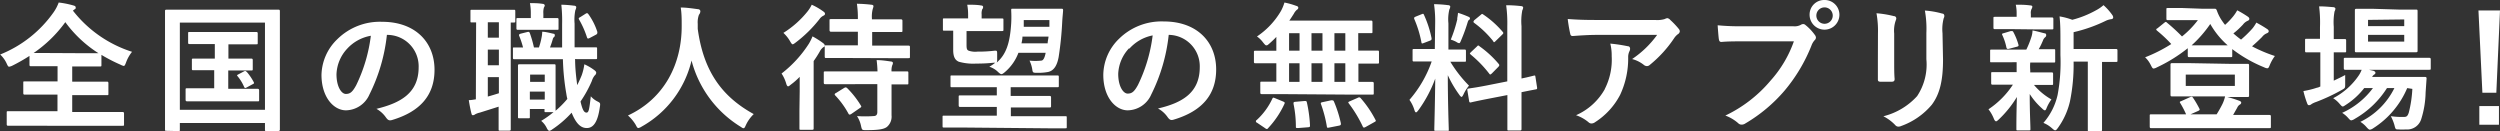 <svg xmlns="http://www.w3.org/2000/svg" viewBox="0 0 286.64 15.03"><rect x="0" y="0" width="286.64" height="15.03" fill="#333333" stroke="none"/><defs><style>.cls-1{fill:#fff;}</style></defs><g id="レイヤー_2" data-name="レイヤー 2"><g id="レイヤー_1-2" data-name="レイヤー 1"><path class="cls-1" d="M8.36,1.22a14,14,0,0,0,6.78,4.72,4.22,4.22,0,0,0-.68,1.2c-.11.29-.16.42-.28.42a1.55,1.55,0,0,1-.38-.15,18.46,18.46,0,0,1-2.17-1.12V7.44c0,.16,0,.18-.16.18s-.6,0-2.06,0H8.28V9.36h1.81c1.54,0,2.06,0,2.15,0s.19,0,.19.17v1.21c0,.16,0,.17-.19.17s-.61,0-2.15,0H8.28v1.93h3.77c1.45,0,1.95,0,2,0s.17,0,.17.17v1.24c0,.16,0,.17-.17.17s-.6,0-2,0H3c-1.46,0-2,0-2.06,0s-.17,0-.17-.17V12.92c0-.15,0-.17.17-.17s.6,0,2.06,0H6.59V10.85H5c-1.54,0-2.06,0-2.15,0s-.18,0-.18-.17V9.5c0-.16,0-.17.18-.17s.61,0,2.15,0h1.6V7.59h-1c-1.46,0-1.95,0-2.05,0s-.17,0-.17-.18v-1a20.11,20.11,0,0,1-1.93,1.1,1.35,1.35,0,0,1-.4.14c-.11,0-.17-.11-.3-.4a3.32,3.32,0,0,0-.73-1A13.73,13.73,0,0,0,6.13,1.43,4.85,4.85,0,0,0,6.73.29,10.15,10.15,0,0,1,8.39.62c.21.05.29.12.29.24s0,.15-.16.23ZM9.41,6.1c1.09,0,1.63,0,1.88,0a13.91,13.91,0,0,1-3.8-3.56A14.83,14.83,0,0,1,3.85,6.08c.28,0,.81,0,1.73,0Z"/><path class="cls-1" d="M19.1,15c-.16,0-.18,0-.18-.17s0-1.18,0-6.09V5.62c0-3.13,0-4.24,0-4.34s0-.17.18-.17.63,0,2.11,0h8.6c1.47,0,2,0,2.1,0s.18,0,.18.17,0,1.21,0,3.8V8.76c0,4.91,0,6,0,6.08s0,.18-.18.18H30.55c-.16,0-.17,0-.17-.18V14.1H20.62v.76c0,.16,0,.17-.18.17Zm1.52-2.41h9.76v-10H20.62ZM27,6.72c1.27,0,1.71,0,1.8,0s.18,0,.18.18v1c0,.16,0,.18-.18.18s-.53,0-1.8,0h-.83v2.1h1.3c1.48,0,2,0,2.05,0s.19,0,.19.18v1.09c0,.16,0,.17-.19.17s-.57,0-2.05,0h-4c-1.47,0-1.95,0-2,0s-.19,0-.19-.17V10.3c0-.16,0-.18.19-.18s.57,0,2,0h1.09V8.05H24c-1.3,0-1.75,0-1.84,0S22,8.06,22,7.9v-1c0-.16,0-.18.18-.18s.54,0,1.84,0h.61V5.05h-.91c-1.43,0-1.92,0-2,0s-.15,0-.15-.17V3.85c0-.16,0-.18.15-.18s.59,0,2,0h3.67c1.44,0,1.93,0,2,0s.16,0,.16.18V4.91c0,.16,0,.17-.16.17s-.59,0-2,0H26.19V6.72ZM28,8.17c.16-.08.19,0,.32.1a6.44,6.44,0,0,1,.77,1.14c.06.13.06.16-.13.25l-.68.37c-.2.11-.23.06-.31-.11a5,5,0,0,0-.73-1.18c-.11-.12-.05-.14.12-.23Z"/><path class="cls-1" d="M44.36,4a20.05,20.05,0,0,1-2,6.83,3,3,0,0,1-2.69,1.82c-1.4,0-2.81-1.49-2.81-4.07A5.84,5.84,0,0,1,38.67,4.5a6.94,6.94,0,0,1,5.15-2c3.8,0,6,2.34,6,5.5,0,2.94-1.66,4.8-4.87,5.76-.34.1-.48,0-.69-.28a3.23,3.23,0,0,0-1.1-1C45.86,11.82,48,10.71,48,7.71A3.6,3.6,0,0,0,44.42,4ZM39.81,5.58a4.53,4.53,0,0,0-1.23,2.93c0,1.45.58,2.26,1.07,2.26s.76-.21,1.19-1a18,18,0,0,0,1.68-5.67A4.8,4.8,0,0,0,39.81,5.58Z"/><path class="cls-1" d="M54.59,2.57h-.48c-.16,0-.17,0-.17-.17V1.3c0-.16,0-.18.17-.18s.43,0,1.55,0h1.71c1.11,0,1.46,0,1.56,0s.15,0,.15.18V2.41c0,.16,0,.17-.15.17h-.37V13.15c0,1.07,0,1.56,0,1.66s0,.17-.19.17H57.34c-.16,0-.17,0-.17-.17s0-.59,0-1.66v-.92l-2.15.68a2.11,2.11,0,0,0-.53.19.49.49,0,0,1-.25.11c-.08,0-.14,0-.19-.21-.11-.42-.22-1-.3-1.52.32,0,.55-.06.81-.09ZM57.2,4.32V2.55H55.93V4.32Zm0,3.16V5.69H55.93V7.48Zm0,1.36H55.93v2.23c.41-.11.83-.24,1.27-.38Zm8.74-2.08c0,1.14.13,2.13.24,3,.19-.37.36-.75.52-1.14A6.4,6.4,0,0,0,67,7.37a5.91,5.91,0,0,1,1.17.69c.13.11.19.18.19.29a.43.43,0,0,1-.17.3,1.82,1.82,0,0,0-.33.63,13.88,13.88,0,0,1-1.3,2.36c.23,1,.42,1.27.69,1.27s.32-.43.49-1.87a2.51,2.51,0,0,0,.84.63c.24.13.27.18.19.64-.25,1.8-.8,2.37-1.49,2.37s-1.23-.5-1.74-1.76a11.77,11.77,0,0,1-2.23,1.92A.81.81,0,0,1,63,15c-.13,0-.22-.13-.36-.42a2.39,2.39,0,0,0-.59-.72,10.91,10.91,0,0,0,1.41-1H62.6c-.16,0-.17,0-.17-.17v-.19H60.75v.89c0,.16,0,.17-.18.17h-1c-.16,0-.18,0-.18-.17s0-.51,0-2.63V9.42c0-1.33,0-1.77,0-1.88s0-.17.18-.17.39,0,1.33,0h1.31c.94,0,1.22,0,1.33,0s.16,0,.16.17,0,.52,0,1.5v1.45c0,1.56,0,2,0,2.21a10.84,10.84,0,0,0,1.35-1.36,4.46,4.46,0,0,1-.11-.55,27.05,27.05,0,0,1-.4-4h-3.7c-1.22,0-1.76,0-1.87,0s-.16,0-.16-.19v-1c0-.16,0-.16.16-.16h1a9.9,9.9,0,0,0-.43-1.3c-.08-.17,0-.23.16-.28l.76-.19c.21-.05.22,0,.29.13a13.08,13.08,0,0,1,.47,1.64h.57a7.33,7.33,0,0,0,.3-1.12,3.85,3.85,0,0,0,.08-.68c.41,0,1,.17,1.29.23.12,0,.15.08.15.18a.21.21,0,0,1-.08.19.44.44,0,0,0-.15.25,9.67,9.67,0,0,1-.32.95h1.39c0-.84,0-1.72,0-2.67A17.26,17.26,0,0,0,64.36.54,13.15,13.15,0,0,1,65.8.65c.16,0,.27.08.27.17a.79.79,0,0,1-.1.34,5.44,5.44,0,0,0-.09,1.55c0,1,0,1.9,0,2.72h2.41c.16,0,.17,0,.17.16v1c0,.18,0,.19-.17.19s-.63,0-2.17,0ZM60.78,3.42c-1,0-1.3,0-1.39,0s-.18,0-.18-.17v-1c0-.16,0-.18.18-.18s.42,0,1.39,0h.08v-.5a5.87,5.87,0,0,0-.1-1.21c.59,0,.92,0,1.45.08.15,0,.25.1.25.19a.59.59,0,0,1-.1.24,2.16,2.16,0,0,0-.06.71v.49h.1c1.06,0,1.37,0,1.47,0s.17,0,.17.18v1c0,.16,0,.17-.17.17s-.41,0-1.47,0Zm0,5.13v.84h1.68V8.55Zm1.68,2.87V10.5H60.75v.92Zm4.72-9.87c.17-.09.23,0,.31.11a7.33,7.33,0,0,1,1,2c0,.15,0,.21-.11.29l-.77.41c-.23.11-.26.06-.32-.11a10.44,10.44,0,0,0-.89-2c-.08-.16-.06-.19.15-.3Z"/><path class="cls-1" d="M85.53,14.32c-.12.27-.17.38-.28.38s-.18-.07-.37-.19a12.66,12.66,0,0,1-5.59-7.57,11.78,11.78,0,0,1-5.73,7.58,1,1,0,0,1-.37.16c-.11,0-.17-.11-.31-.38A4.59,4.59,0,0,0,72,13.24c4.16-1.93,6.19-5.89,6.16-10.33,0-.69,0-1.36-.11-2.05.62,0,1.38.11,1.95.19.2,0,.3.12.3.25a.65.65,0,0,1-.16.39A2.5,2.5,0,0,0,80,2.74c0,.19,0,.38,0,.57C80.64,8,82.63,11,86.42,13.08A4.21,4.21,0,0,0,85.53,14.32Z"/><path class="cls-1" d="M91.69,10.49c0-.48,0-1.11,0-1.68-.3.31-.63.61-1,.88-.16.13-.25.21-.33.21s-.16-.11-.22-.33a4.18,4.18,0,0,0-.53-1.14A13.52,13.52,0,0,0,92.75,5a5.83,5.83,0,0,0,.41-.83,10.18,10.18,0,0,1,1.17.74c.15.11.23.19.23.32s-.07.12-.18.2a1.38,1.38,0,0,0-.38.46A11.72,11.72,0,0,1,93.29,7v5.7c0,1.28,0,1.89,0,2s0,.18-.17.18H91.83c-.16,0-.17,0-.17-.18s0-.68,0-2ZM94.38,1.3c.13.09.21.16.21.28s-.07.16-.16.21a1.18,1.18,0,0,0-.47.4,14.72,14.72,0,0,1-2.75,2.7c-.17.13-.26.19-.33.19s-.16-.11-.3-.36a4,4,0,0,0-.76-.95,11,11,0,0,0,2.77-2.46,3.89,3.89,0,0,0,.48-.77A7.4,7.4,0,0,1,94.38,1.3Zm2.39,8.35c-1.53,0-2.07,0-2.15,0s-.17,0-.17-.18V8.36c0-.16,0-.17.17-.17s.62,0,2.15,0h3.84a12.15,12.15,0,0,0-.1-1.3c.57,0,1.22.1,1.62.16.16,0,.25.09.25.17a.66.66,0,0,1-.08.27,1.84,1.84,0,0,0-.08.7c1.19,0,1.67,0,1.78,0s.15,0,.15.17V9.5c0,.16,0,.18-.15.18s-.59,0-1.78,0v1.53c0,.73,0,1.41,0,2a1.54,1.54,0,0,1-.54,1.35c-.37.27-1,.36-2.36.36-.48,0-.49,0-.6-.49a3.2,3.2,0,0,0-.46-1.12,13.43,13.43,0,0,0,1.87,0c.3,0,.46-.12.46-.47V9.65Zm.11-3c-1.53,0-2.07,0-2.17,0s-.15,0-.15-.19V5.35c0-.14,0-.15.15-.15s.64,0,2.17,0h1.48V3.64h-1c-1.47,0-2,0-2.06,0s-.19,0-.19-.19V2.36c0-.16,0-.17.19-.17s.59,0,2.06,0h1A11,11,0,0,0,98.25.43a16.09,16.09,0,0,1,1.64.11c.16,0,.26.08.26.16a1.18,1.18,0,0,1-.08.31,3.46,3.46,0,0,0-.1,1.1v.11h1.27c1.46,0,2,0,2.06,0s.17,0,.17.17V3.48c0,.18,0,.19-.17.19s-.6,0-2.06,0H100V5.23h2c1.53,0,2.07,0,2.15,0s.18,0,.18.15V6.48c0,.17,0,.19-.18.19s-.62,0-2.15,0Zm-.09,3.43c.16-.08.19-.08.32,0a10.37,10.37,0,0,1,1.58,2c.1.15.08.19-.09.3l-1,.69a.39.39,0,0,1-.19.07s-.08,0-.13-.11a9.69,9.69,0,0,0-1.5-2.07.23.23,0,0,1-.08-.14s0-.1.14-.15Z"/><path class="cls-1" d="M110.23,14.62c-1.39,0-1.87,0-2,0s-.16,0-.16-.17V13.43c0-.16,0-.17.16-.17s.57,0,2,0h4.06v-1h-2c-1.56,0-2.1,0-2.19,0s-.18,0-.18-.19v-.95c0-.16,0-.18.18-.18s.63,0,2.19,0h2V10h-3c-1.54,0-2,0-2.14,0s-.17,0-.17-.18v-1c0-.16,0-.17.17-.17s.6,0,2.14,0h7.79c1.52,0,2,0,2.13,0s.19,0,.19.17v1c0,.16,0,.18-.19.18s-.61,0-2.13,0h-3.2v1h2.25c1.56,0,2.09,0,2.19,0s.19,0,.19.18v.95c0,.17,0,.19-.19.19s-.63,0-2.19,0H115.9v1h4.25c1.41,0,1.87,0,2,0s.16,0,.16.17v1.05c0,.15,0,.17-.16.17s-.57,0-2,0ZM120,1c1.19,0,1.6,0,1.7,0s.19,0,.19.17-.07.78-.1,1.32a37.72,37.72,0,0,1-.41,4.05c-.17.92-.51,1.55-1.2,1.71a6.08,6.08,0,0,1-1.19.1c-.49,0-.57,0-.62-.3a3.63,3.63,0,0,0-.33-1.1,6.27,6.27,0,0,0,1.34,0c.26,0,.42-.4.51-.9h-3.12a5.37,5.37,0,0,1-1.57,2.23c-.17.14-.28.22-.38.22s-.22-.09-.39-.25a2.51,2.51,0,0,0-1-.6,4.26,4.26,0,0,0,.68-.46.65.65,0,0,1-.17,0,18,18,0,0,1-2,.1,6.09,6.09,0,0,1-2-.21c-.43-.18-.65-.56-.65-1.36V3.52l-1,0c-.16,0-.18,0-.18-.18V2.27c0-.16,0-.16.18-.16H111V1.66A6.16,6.16,0,0,0,110.9.54c.47,0,1.14,0,1.6.09.14,0,.22.08.22.16s0,.16-.1.27a1.43,1.43,0,0,0-.07.59v.47h2.32c.16,0,.18,0,.18.16v1.1c0,.16,0,.18-.18.18s-.52,0-1.85,0h-2.2V5.16c0,.43.05.57.24.65a2.32,2.32,0,0,0,1,.11,16,16,0,0,0,2-.11c.25,0,.27,0,.27.4v.62a.76.76,0,0,1-.05.34c1.09-.93,1.52-2.26,1.66-4.49a13.54,13.54,0,0,0,0-1.49c0-.16,0-.19.15-.19s.38,0,1.29,0ZM117.23,4.2c0,.27-.06.54-.11.77h3c0-.23.08-.5.1-.77Zm.15-1.9,0,.77h2.94l0-.77Z"/><path class="cls-1" d="M134,4a20.05,20.05,0,0,1-2,6.83,3,3,0,0,1-2.7,1.82c-1.39,0-2.8-1.49-2.8-4.07a5.84,5.84,0,0,1,1.79-4.12,6.94,6.94,0,0,1,5.15-2c3.8,0,6,2.34,6,5.5,0,2.94-1.66,4.8-4.88,5.76-.33.1-.47,0-.68-.28a3.19,3.19,0,0,0-1.11-1c2.68-.63,4.79-1.74,4.79-4.74A3.6,3.6,0,0,0,134.1,4Zm-4.55,1.54a4.54,4.54,0,0,0-1.24,2.93c0,1.45.59,2.26,1.08,2.26s.76-.21,1.19-1a18,18,0,0,0,1.68-5.67A4.8,4.8,0,0,0,129.49,5.58Z"/><path class="cls-1" d="M146.77,10.79c-1.48,0-2,0-2.09,0s-.18,0-.18-.18V9.54c0-.16,0-.18.18-.18s.52,0,1.66,0V7.25h-.46c-1.38,0-1.85,0-1.95,0s-.16,0-.16-.18V6c0-.16,0-.18.16-.18s.57,0,1.95,0h.46V4.23c-.25.27-.52.52-.79.76s-.29.21-.37.21-.17-.1-.35-.32a3.12,3.12,0,0,0-.71-.7,8.94,8.94,0,0,0,2.76-2.94,5,5,0,0,0,.39-.95,8.65,8.65,0,0,1,1.37.39c.12,0,.22.13.22.21a.27.27,0,0,1-.15.22,1.46,1.46,0,0,0-.36.46c-.16.25-.33.52-.52.79H155c1.53,0,2.07,0,2.17,0s.19,0,.19.17V3.64c0,.15,0,.16-.19.16l-1.44,0v2H156c1.38,0,1.85,0,1.95,0s.16,0,.16.18V7.11c0,.16,0,.18-.16.18s-.57,0-1.95,0h-.25V9.39c1.07,0,1.5,0,1.58,0s.18,0,.18.18v1.1c0,.16,0,.18-.18.18s-.6,0-2.09,0Zm-2.63,3.29C144,14,144,14,144,13.91s0-.08.09-.15a7.74,7.74,0,0,0,1.79-2.44c.07-.15.1-.15.32-.06l.92.38c.21.1.21.13.14.29a10.38,10.38,0,0,1-1.87,2.77.17.17,0,0,1-.14.09s-.09,0-.19-.09ZM149,5.81v-2H147.8v2Zm0,3.58V7.25H147.8V9.39Zm.57,2.19c.19,0,.23,0,.27.16a15.45,15.45,0,0,1,.36,2.63c0,.15,0,.2-.21.22l-1.14.09c-.25,0-.27,0-.27-.16a12.9,12.9,0,0,0-.27-2.61c0-.19,0-.22.24-.24Zm2.06-5.77v-2h-1.26v2Zm0,3.58V7.25h-1.26V9.39Zm1,2.11c.21,0,.24,0,.31.13a13.8,13.8,0,0,1,.8,2.51c0,.18,0,.21-.19.26l-1.12.22c-.24.05-.27.05-.3-.13a14.43,14.43,0,0,0-.67-2.55c-.06-.16,0-.19.19-.23Zm1.62-5.69v-2H153v2Zm0,3.58V7.25H153V9.39Zm1.39,1.84c.19-.1.24-.08.35,0a12.29,12.29,0,0,1,1.71,2.5c.08.14.07.17-.14.28l-1,.56c-.19.09-.23.08-.31-.06a14.59,14.59,0,0,0-1.6-2.65c-.1-.13-.08-.16.12-.25Z"/><path class="cls-1" d="M164.55,2.71a14,14,0,0,0-.13-2.23,13.55,13.55,0,0,1,1.6.11c.16,0,.26.09.26.15a.72.72,0,0,1-.1.34,4.76,4.76,0,0,0-.11,1.6v3h.13c1.22,0,1.61,0,1.71,0s.17,0,.17.18V6.92c0,.14,0,.16-.17.16s-.48,0-1.62,0a14.58,14.58,0,0,0,2.14,2.74,4.43,4.43,0,0,0-.63,1c-.1.19-.16.29-.22.29s-.15-.08-.26-.24A13,13,0,0,1,166,8.62c0,3.13.11,6,.11,6.21s0,.17-.19.17h-1.3c-.16,0-.17,0-.17-.17s.08-2.86.11-5.82a14.9,14.9,0,0,1-1.92,3.61c-.13.16-.2.26-.28.26s-.13-.08-.19-.27a4,4,0,0,0-.57-1.16,13.36,13.36,0,0,0,2.55-4.4h-.29c-1.23,0-1.63,0-1.73,0s-.17,0-.17-.16V5.8c0-.16,0-.18.17-.18s.5,0,1.73,0h.65ZM163,1.63c.19-.08.21-.06.28.1a12.11,12.11,0,0,1,.86,2.66c0,.16,0,.2-.21.28l-.68.26c-.23.09-.25.07-.28-.1a12.47,12.47,0,0,0-.81-2.64c-.06-.18,0-.21.17-.29Zm4.07.52a6.79,6.79,0,0,0,.1-.68,11.94,11.94,0,0,1,1.2.45c.13.06.17.11.17.19a.17.17,0,0,1-.09.16c-.1.06-.14.17-.19.34a19.16,19.16,0,0,1-.73,2c-.1.24-.14.34-.24.34a.81.81,0,0,1-.32-.15,3.85,3.85,0,0,0-.63-.26A14.85,14.85,0,0,0,167.1,2.15Zm5.75,7.18V3a15,15,0,0,0-.13-2.4A14.81,14.81,0,0,1,174.4.7c.14,0,.24.08.24.17a.9.9,0,0,1-.1.32A6.58,6.58,0,0,0,174.45,3V9c.92-.19,1.28-.3,1.43-.33s.14,0,.17.16l.19,1.23c0,.15,0,.16-.16.19s-.54.1-1.63.32v1.47c0,1.76,0,2.66,0,2.74s0,.18-.17.18H173c-.16,0-.17,0-.17-.18s0-1,0-2.72V10.9l-2.17.42c-1.38.27-1.89.39-2,.42s-.19,0-.21-.13l-.21-1.25c0-.18,0-.18.15-.21s.68-.08,2.06-.35Zm-3.48-4c.07-.08.11-.11.14-.11s.08,0,.16.09a11.79,11.79,0,0,1,2.18,2c.11.14.11.18,0,.33l-.77.78c-.18.16-.21.16-.32,0a13.37,13.37,0,0,0-2.09-2.15c-.06-.07-.11-.1-.11-.13s.05-.09.13-.17Zm.42-3.61c.15-.13.16-.16.3-.06a10.91,10.91,0,0,1,2.24,2c.09.11.09.17-.05.3l-.76.74c-.18.18-.21.19-.3,0a11.26,11.26,0,0,0-2.16-2.07c-.11-.08-.12-.16,0-.31Z"/><path class="cls-1" d="M183.12,4c-.9,0-1.86.06-2.8.13-.19,0-.25-.1-.28-.24a16.06,16.06,0,0,1-.29-1.71c1.08.08,1.95.11,3.22.11h6.79a3,3,0,0,0,1.09-.1,1.28,1.28,0,0,1,.31-.11.57.57,0,0,1,.36.22,9,9,0,0,1,.95,1,.47.47,0,0,1,.13.29.43.43,0,0,1-.22.33,1.87,1.87,0,0,0-.43.46,13.76,13.76,0,0,1-2.79,3.06.49.49,0,0,1-.33.14.59.59,0,0,1-.38-.16,3.63,3.63,0,0,0-1.32-.65A11.21,11.21,0,0,0,190,4Zm.89,6.18a7.38,7.38,0,0,0,.78-3.74A5.59,5.59,0,0,0,184.63,5a17.66,17.66,0,0,1,2,.3c.21,0,.27.16.27.3a.63.63,0,0,1-.08.29,1.51,1.51,0,0,0-.14.65,9.82,9.82,0,0,1-.93,4.35A8.23,8.23,0,0,1,182.9,14a.74.74,0,0,1-.44.16.49.49,0,0,1-.32-.14,4.49,4.49,0,0,0-1.44-.81A7,7,0,0,0,184,10.22Z"/><path class="cls-1" d="M200,4.74c-1,0-1.93,0-2.61.07-.21,0-.27-.09-.31-.31s-.11-1.14-.14-1.6a27.5,27.5,0,0,0,3,.11h5.66a1.49,1.49,0,0,0,.87-.16.51.51,0,0,1,.27-.09.38.38,0,0,1,.27.11A5.78,5.78,0,0,1,208.08,4a.55.55,0,0,1,.13.32.45.45,0,0,1-.16.3,1.86,1.86,0,0,0-.36.62,18.75,18.75,0,0,1-3.07,5.14,17.68,17.68,0,0,1-4.5,3.77.76.76,0,0,1-.43.14.55.55,0,0,1-.4-.17,4.61,4.61,0,0,0-1.47-.87,15.4,15.4,0,0,0,5.18-4,13.43,13.43,0,0,0,2.68-4.51ZM210.9,1.69a1.71,1.71,0,0,1-3.42,0A1.67,1.67,0,0,1,209.19,0,1.69,1.69,0,0,1,210.9,1.69Zm-2.64,0a.94.94,0,1,0,1.87,0,.94.94,0,0,0-1.87,0Z"/><path class="cls-1" d="M215.32,3.83a11.37,11.37,0,0,0-.17-2.31,11.71,11.71,0,0,1,2,.33c.19,0,.27.15.27.26a.6.6,0,0,1-.06.23,3.54,3.54,0,0,0-.18,1.51v3.2c0,.82,0,1.44.05,2,0,.24-.1.32-.35.32h-1.27c-.22,0-.31-.08-.3-.27,0-.55,0-1.47,0-2.15Zm7.46,3c0,2.35-.35,3.92-1.28,5.17A8.19,8.19,0,0,1,218,14.44a.88.88,0,0,1-.33.08.48.48,0,0,1-.38-.19,5,5,0,0,0-1.35-1,7.75,7.75,0,0,0,3.87-2.31,6.54,6.54,0,0,0,1.06-4.23v-3a11.83,11.83,0,0,0-.17-2.58,9.77,9.77,0,0,1,2,.35c.16,0,.23.14.23.27a.47.47,0,0,1-.07.25,4.91,4.91,0,0,0-.14,1.73Z"/><path class="cls-1" d="M230.33,7.14c-1.39,0-1.85,0-2,0s-.15,0-.15-.17V5.86c0-.16,0-.17.15-.17s.56,0,2,0h2a10.54,10.54,0,0,0,.6-1.51,2.49,2.49,0,0,0,.11-.69c.52.09.92.22,1.38.33.15,0,.19.11.19.22a.3.3,0,0,1-.13.24.8.8,0,0,0-.24.36c-.17.4-.3.68-.49,1,1.09,0,1.55,0,1.71,0s.18,0,.18.17V7c0,.16,0,.17-.18.17s-.57,0-1.95,0h-.73a4.81,4.81,0,0,0,0,.87V8.3h.54c1.35,0,1.81,0,1.9,0s.18,0,.18.17V9.57c0,.16,0,.17-.18.17s-.55,0-1.9,0h-.11a7.23,7.23,0,0,0,2,1.66,4.58,4.58,0,0,0-.56,1c-.06.15-.11.25-.19.25s-.17-.06-.33-.22a7.85,7.85,0,0,1-1.41-1.65c0,2.2.08,3.45.08,4,0,.16,0,.17-.19.17h-1.25c-.16,0-.17,0-.17-.17,0-.53,0-1.68.06-3.66a12.38,12.38,0,0,1-2.06,2.56c-.16.15-.25.23-.33.23s-.18-.11-.26-.32a4.41,4.41,0,0,0-.61-1.06,9.9,9.9,0,0,0,2.8-2.82h-.4c-1.36,0-1.82,0-1.91,0s-.18,0-.18-.17V8.44c0-.16,0-.17.18-.17s.55,0,1.91,0h.83V8c0-.36,0-.63,0-.87Zm.27-3.8c-1.31,0-1.77,0-1.87,0s-.17,0-.17-.17V2.11c0-.16,0-.18.17-.18s.56,0,1.87,0h.62V1.54a4.46,4.46,0,0,0-.1-1c.57,0,1.08,0,1.65.08.16,0,.25.06.25.14a.54.54,0,0,1-.09.27,1.07,1.07,0,0,0-.08.57V2h.54c1.31,0,1.76,0,1.85,0s.19,0,.19.18V3.2c0,.16,0,.17-.19.17s-.54,0-1.85,0Zm-.24,2.25c-.2.06-.27,0-.31-.13a6.28,6.28,0,0,0-.45-1.39c-.09-.17-.08-.22.15-.27l.8-.24c.19,0,.23,0,.29.11a7,7,0,0,1,.58,1.43c.05.16,0,.21-.15.25Zm7.39,1.47a20.89,20.89,0,0,1-.42,4.58,8.42,8.42,0,0,1-1.36,3c-.14.19-.22.3-.33.3s-.18-.08-.35-.22a3.37,3.37,0,0,0-1-.63,7.31,7.31,0,0,0,1.63-3.22,20.33,20.33,0,0,0,.32-4.56V4.59c0-.93,0-1.77-.1-2.71a7.58,7.58,0,0,1,1.46.39,11.49,11.49,0,0,0,2.74-1.1,4.27,4.27,0,0,0,.84-.58,6.53,6.53,0,0,1,1,1.12.51.51,0,0,1,.11.3c0,.1-.09.18-.24.19a2.08,2.08,0,0,0-.62.19,17.18,17.18,0,0,1-3.68,1.3V5.62h2.7c1.54,0,2.06,0,2.16,0s.17,0,.17.18V6.92c0,.16,0,.18-.17.18l-1.6,0v5.58c0,1.49,0,2.11,0,2.19s0,.19-.16.19h-1.3c-.16,0-.17,0-.17-.19s0-.7,0-2.19V7.06Z"/><path class="cls-1" d="M252.46,1c.88,0,1.33,0,1.44,0s.19,0,.27.19a4.93,4.93,0,0,0,.72,1.36,2.37,2.37,0,0,0,.23.3,8.68,8.68,0,0,0,.95-1,4.58,4.58,0,0,0,.44-.67,12.22,12.22,0,0,1,1.22.73c.14.1.17.18.17.26s-.06.17-.2.22a1.39,1.39,0,0,0-.54.44c-.33.35-.67.68-1.09,1a10.11,10.11,0,0,0,.88.71,13.26,13.26,0,0,0,1.3-1.27,3.82,3.82,0,0,0,.45-.68c.47.25.87.49,1.23.73.14.09.19.17.19.27s-.08.17-.2.22a1.29,1.29,0,0,0-.56.43c-.33.33-.71.69-1.15,1.07a16.12,16.12,0,0,0,2.62,1.11,4.89,4.89,0,0,0-.57,1c-.12.3-.17.41-.3.41a.91.91,0,0,1-.36-.11,15.78,15.78,0,0,1-3.66-2.09v.75c0,.15,0,.17-.17.17s-.45,0-1.57,0h-1.63c-1.13,0-1.48,0-1.56,0s-.17,0-.17-.17V5.53a17.71,17.71,0,0,1-3.55,2.2,1,1,0,0,1-.36.13c-.13,0-.19-.13-.34-.42a3,3,0,0,0-.64-.87,17.27,17.27,0,0,0,3-1.52,15.51,15.51,0,0,0-1.59-1.5c-.08-.07-.13-.11-.13-.16s0-.08.13-.14l.79-.64c.15-.11.18-.14.32,0a21.36,21.36,0,0,1,1.71,1.57A10.56,10.56,0,0,0,252,2.31h-1.76c-1.19,0-1.57,0-1.66,0s-.19,0-.19-.15V1.09c0-.16,0-.17.19-.17s.47,0,1.66,0Zm3.15,6.32c1.47,0,2,0,2.09,0s.17,0,.17.19,0,.39,0,1.14V9.79c0,.74,0,1,0,1.14s0,.19-.17.19-.62,0-2.09,0h-.24a13.53,13.53,0,0,1,1.39.44c.15.05.21.14.21.21a.26.26,0,0,1-.16.22.8.8,0,0,0-.3.36l-.47.83h2.15c1.42,0,1.92,0,2,0s.18,0,.18.16v1.17c0,.16,0,.18-.18.18s-.59,0-2,0h-9.54c-1.42,0-1.91,0-2,0s-.17,0-.17-.18V13.27c0-.14,0-.16.17-.16s.59,0,2,0h2a10.19,10.19,0,0,0-.66-1.27c-.1-.14-.08-.19.11-.25l1-.45c.19-.08.26-.06.35.08a11.26,11.26,0,0,1,.71,1.21c.08.15.07.2-.15.3l-.86.38h3c.27-.43.49-.83.67-1.19a4.23,4.23,0,0,0,.3-.87h-4c-1.47,0-2,0-2.09,0s-.17,0-.17-.19,0-.4,0-1.14V8.57c0-.75,0-1.05,0-1.14s0-.19.17-.19.62,0,2.09,0Zm-5,2.53h5.63V8.55h-5.63Zm3.61-4.65c.6,0,1,0,1.2,0a9.49,9.49,0,0,1-2-2.45,13.73,13.73,0,0,1-2.14,2.45c.22,0,.62,0,1.27,0Z"/><path class="cls-1" d="M267.58,9.25c.43-.21.87-.41,1.31-.65,0,.27,0,.63,0,1,0,.52,0,.49-.42.73a21.51,21.51,0,0,1-2.91,1.36,2.64,2.64,0,0,0-.51.23.53.53,0,0,1-.28.14c-.1,0-.16,0-.24-.21a11.07,11.07,0,0,1-.43-1.41,10,10,0,0,0,1.57-.39c.11,0,.24-.08.37-.13V6h-.13c-1,0-1.36,0-1.46,0s-.16,0-.16-.17V4.62c0-.15,0-.17.16-.17s.41,0,1.46,0H266V3.12A14.67,14.67,0,0,0,265.9.73c.62,0,1.09.05,1.61.09.16,0,.26.1.26.18a.75.75,0,0,1-.1.31,6.85,6.85,0,0,0-.09,1.76V4.48c.85,0,1.15,0,1.25,0s.17,0,.17.17V5.83c0,.16,0,.17-.17.17s-.4,0-1.25,0Zm8.42.85a10.13,10.13,0,0,1-3.89,4.6.92.92,0,0,1-.38.17c-.11,0-.21-.09-.4-.3a3,3,0,0,0-.7-.6,8.43,8.43,0,0,0,3.9-3.87h-.85A10.58,10.58,0,0,1,270,13.62a1.1,1.1,0,0,1-.4.18c-.13,0-.21-.1-.4-.31a2.93,2.93,0,0,0-.66-.55,9,9,0,0,0,3.53-2.84h-1A8.46,8.46,0,0,1,269,12c-.2.13-.3.21-.39.21s-.18-.1-.34-.28a3.18,3.18,0,0,0-.76-.67,8,8,0,0,0,2.93-2.6,3.17,3.17,0,0,0,.34-.66c-1.3,0-1.79,0-1.87,0s-.18,0-.18-.19v-1c0-.16,0-.18.18-.18s.61,0,2.15,0h5.31c1.53,0,2.07,0,2.15,0s.18,0,.18.18v1c0,.17,0,.19-.18.19s-.62,0-2.15,0h-4.76l.53.12c.14.05.22.15.22.21a.22.22,0,0,1-.13.21.7.7,0,0,0-.25.28h4.13c1.35,0,1.81,0,1.9,0s.23,0,.21.2l-.11,1.6a10.76,10.76,0,0,1-.49,3,1.69,1.69,0,0,1-1.79,1.22,5.43,5.43,0,0,1-.81,0c-.36,0-.36,0-.49-.52a5.24,5.24,0,0,0-.41-1,9,9,0,0,0,1.44.09c.35,0,.47-.05.62-.49a13.56,13.56,0,0,0,.41-2.73Zm-.9-9c1.36,0,1.81,0,1.92,0s.17,0,.17.18,0,.47,0,1.34V4.45c0,.9,0,1.27,0,1.36s0,.18-.17.18-.56,0-1.92,0h-3c-1.37,0-1.82,0-1.93,0S270,6,270,5.81s0-.46,0-1.36V2.53c0-.87,0-1.25,0-1.34s0-.18.17-.18.56,0,1.93,0Zm-3.59,1.18V3h4.15V2.23ZM275.66,4h-4.15v.77h4.15Z"/><path class="cls-1" d="M286.22,10.63h-1.6l-.45-9.43h2.47Zm.3,1.53V14.3h-2.25V12.16Z"/></g></g></svg>